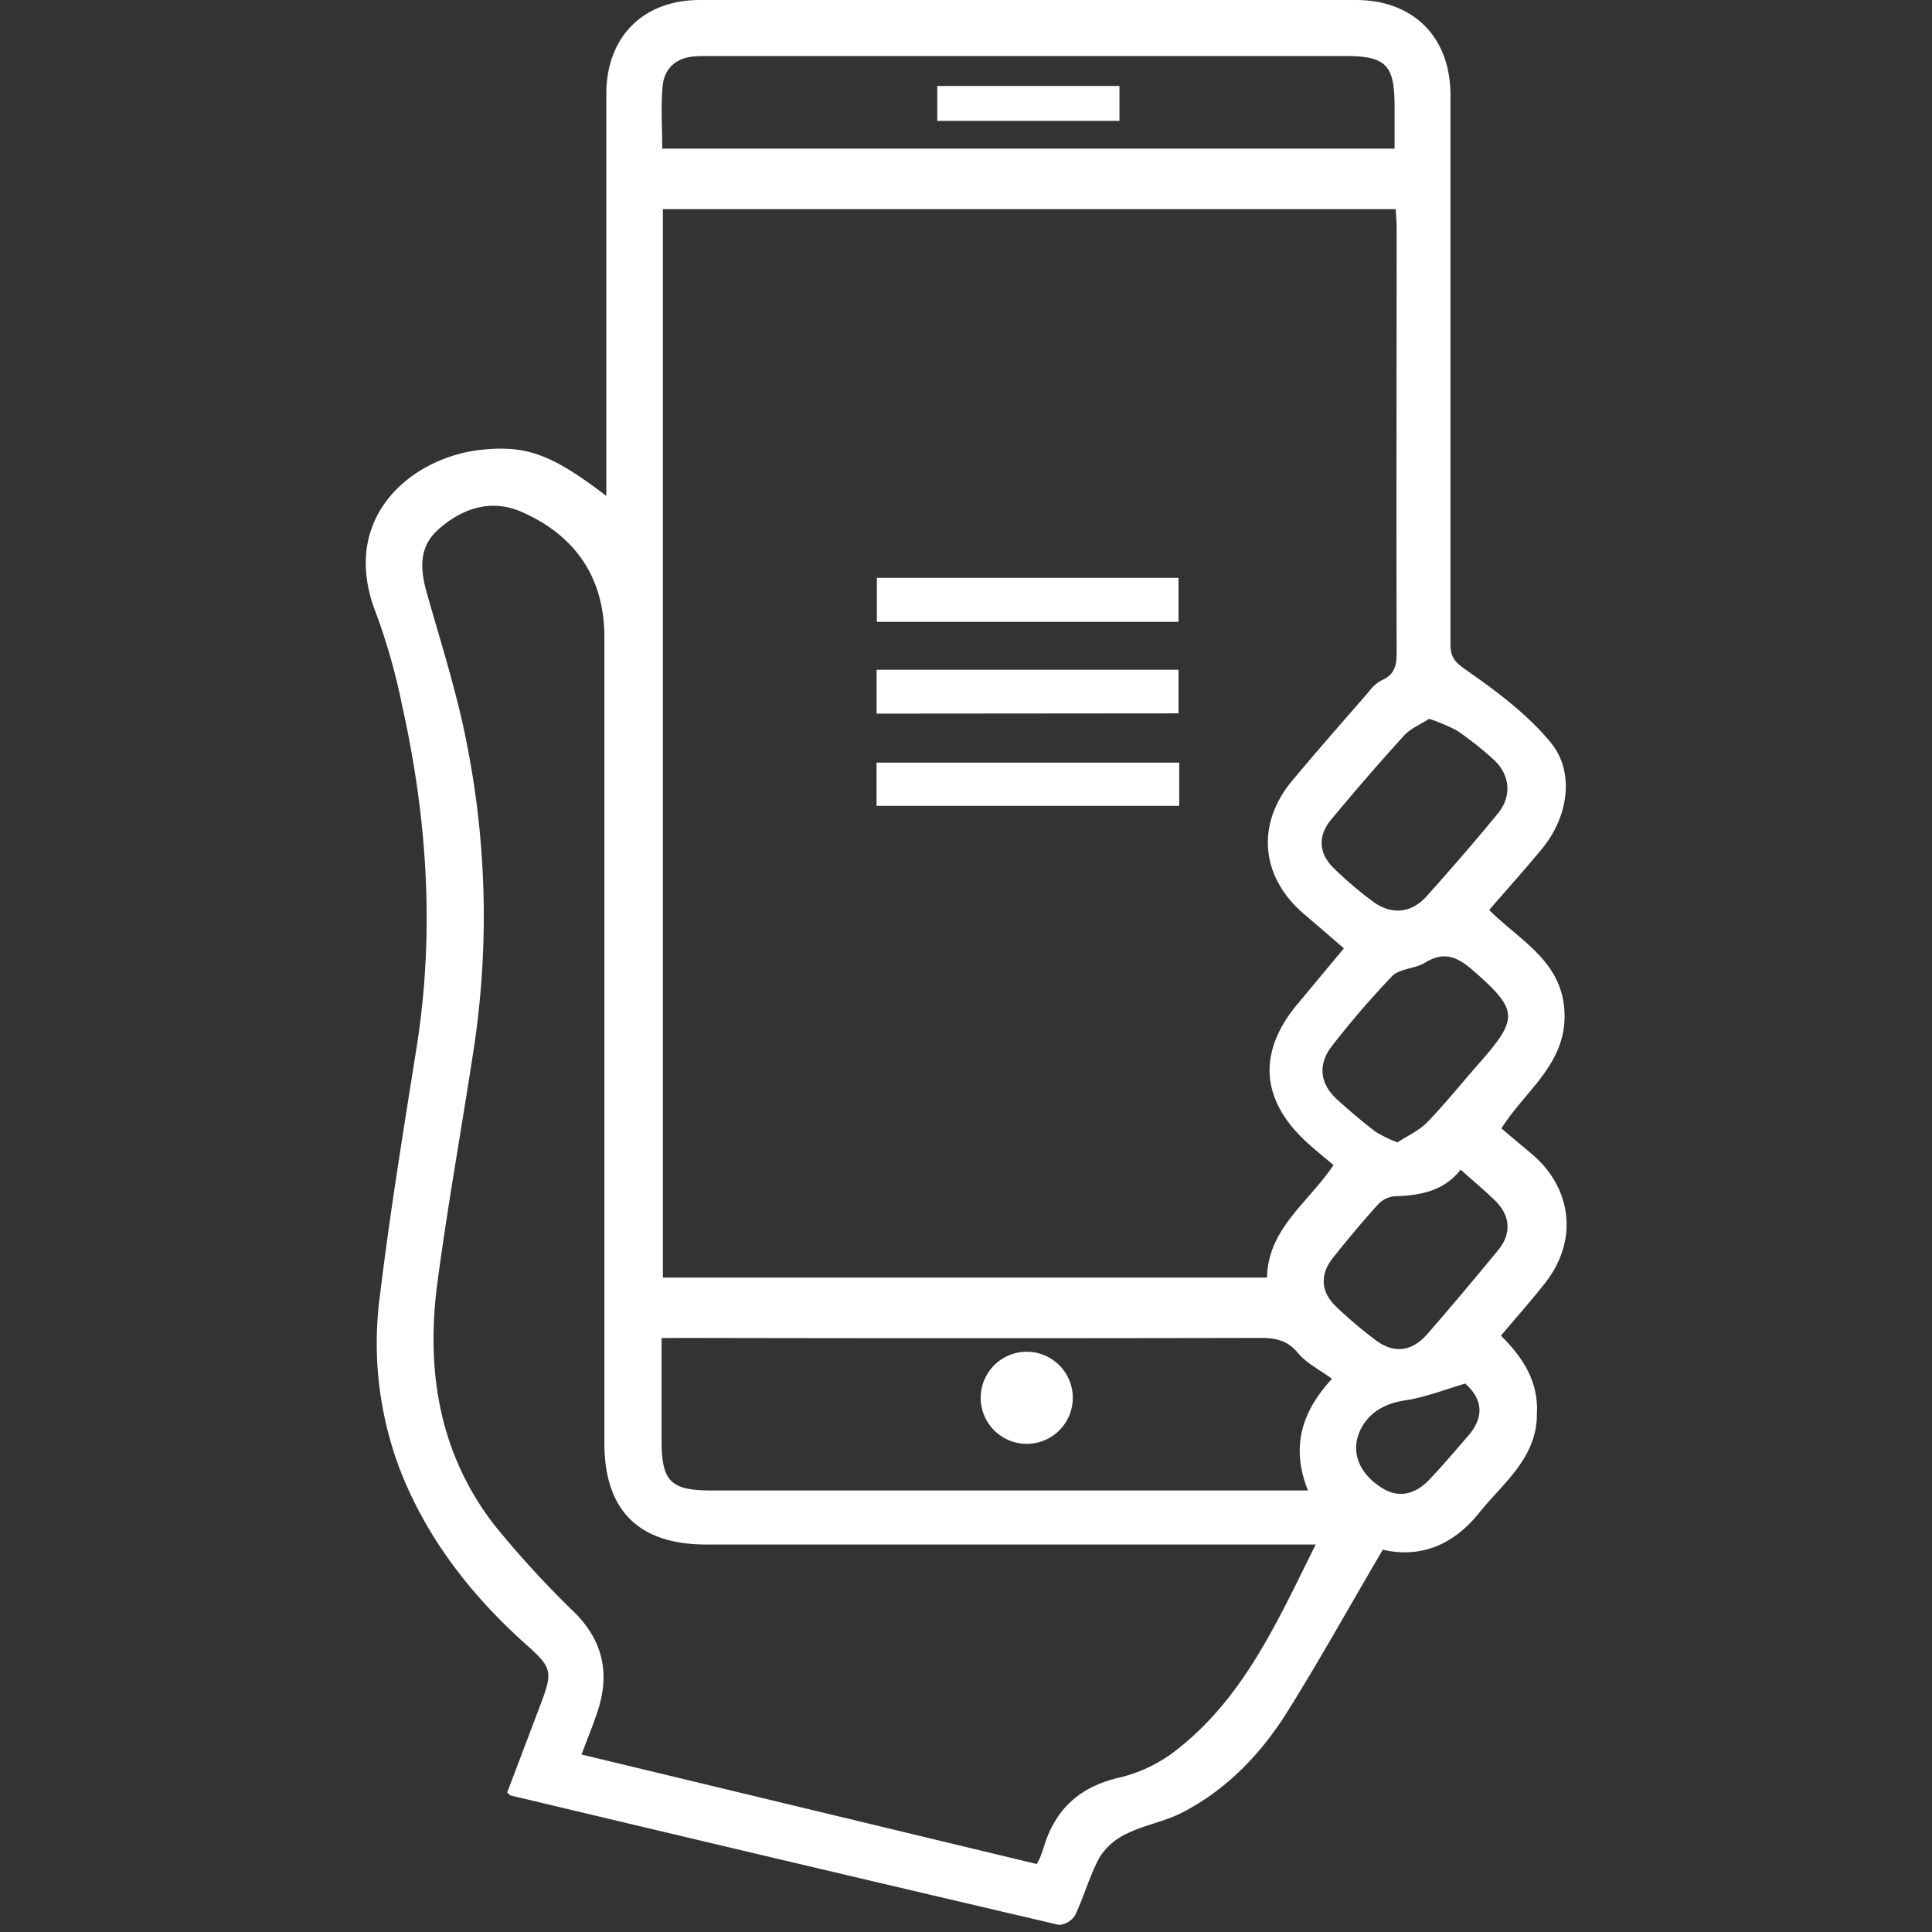 <svg id="Layer_1" data-name="Layer 1" xmlns="http://www.w3.org/2000/svg" viewBox="0 0 300 300"><rect x="0" y="0" width="300" height="300" fill="#333333" stroke="none"/><defs><style>.cls-1{fill:#fff;}</style></defs><g id="nle87t"><path class="cls-1" d="M231.24,141.3c4.82,4.83,11.49,8,11.7,16.13.2,7.85-6.09,11.89-9.8,17.79,1.57,1.33,3.17,2.67,4.75,4,6.27,5.33,7.16,13.44,2.09,19.93-2.16,2.77-4.51,5.39-6.92,8.25,3.44,3.4,5.9,7.21,5.58,12.23,0,.2,0,.41,0,.61-.37,6.47-5.31,10.13-8.92,14.63-4,5-9.08,7.13-15,5.77-5,8.49-9.67,16.91-14.77,25.08-4.1,6.56-9.4,12.13-16.37,15.73-2.65,1.37-5.72,1.89-8.41,3.19a10,10,0,0,0-4.33,3.6c-1.61,2.87-2.47,6.15-3.89,9.14a3.17,3.17,0,0,1-2.55,1.51q-42.57-9.95-85.1-20.09c-.09,0-.16-.12-.55-.45L84,264.5c1.82-4.83,1.7-5.56-2.06-8.92C73.53,248.1,66.69,239.49,62.42,229A55.24,55.24,0,0,1,59,201.14c1.56-12.88,3.66-25.7,5.69-38.51,2.83-17.86,1.66-35.54-2.25-53.08a95.87,95.87,0,0,0-4-14.19C52.44,80.32,64,71,74.69,69.85c7.06-.78,11.11.76,19.46,7.16V73.57q0-29.47,0-59C94.16,5.78,99.81,0,108.68,0Q159.6,0,210.52,0c9,0,14.71,5.8,14.71,14.79q0,42.63,0,85.26c0,2.23.9,2.92,2.68,4.16,4.63,3.24,9.32,6.76,12.88,11.08,3.81,4.63,2.72,11.58-1.34,16.5C236.8,135,234.05,138.05,231.24,141.3ZM102.93,32.47V198.38h93.81c.17-7.61,6.32-11.52,10.33-17.47-1.43-1.22-2.94-2.4-4.33-3.7-7-6.54-7.45-13.9-1.26-21.31l7.2-8.64c-2.21-1.91-4.18-3.62-6.16-5.3-6.79-5.77-7.54-14-1.8-20.82,3.88-4.64,7.87-9.18,11.83-13.73a6.11,6.11,0,0,1,2-1.78c2-.84,2.33-2.32,2.32-4.31-.06-22,0-43.94,0-65.91,0-1-.09-1.92-.14-2.94ZM204.3,239.83H109.66c-10.5,0-15.81-5.3-15.81-15.75q0-62.58,0-125.14c0-9.2-4.47-15.76-12.8-19.43-4.69-2.07-9.1-.67-12.86,2.59-3.08,2.66-3,6-2,9.68,2.29,8.1,4.9,16.17,6.44,24.43a137.41,137.41,0,0,1,1.08,45.69c-1.87,12.44-4.13,24.81-5.79,37.27-1.81,13.64.26,26.62,8.94,37.76a154.2,154.2,0,0,0,12.43,13.53c4.39,4.43,5.41,9.46,3.52,15.23-.71,2.17-1.59,4.29-2.51,6.75l70.67,17a8.07,8.07,0,0,0,.46-.83c.22-.56.45-1.12.62-1.69,1.8-6.07,5.67-9.55,12-10.95a23.18,23.18,0,0,0,9-4.52C193.28,263.3,198.43,251.63,204.3,239.83ZM102.73,207.77v15.85c0,6.43,1.38,7.82,7.78,7.82H203.1c-2.77-6.92-.81-12.43,3.73-17.34-2-1.46-4-2.45-5.28-4-1.7-2.06-3.61-2.36-6-2.35q-44.41.09-88.81,0Zm.1-184.69H216.55c0-2.33,0-4.44,0-6.55,0-6.5-1.34-7.83-7.74-7.83H110.67c-.9,0-1.81,0-2.72.05-2.92.19-4.8,1.82-5.06,4.64C102.6,16.56,102.83,19.77,102.83,23.08Zm119.08,88.54c-1.35.88-2.88,1.49-3.87,2.58-3.87,4.24-7.61,8.58-11.29,13-2.15,2.56-2,5.27.29,7.55A58.65,58.65,0,0,0,213.2,140c2.89,2.13,6,1.8,8.37-.88,3.75-4.19,7.45-8.45,11-12.78,2.3-2.77,1.9-6.21-.84-8.58a54.84,54.84,0,0,0-5.44-4.29A27.28,27.28,0,0,0,221.91,111.62ZM217,177.39c1.52-1,3.38-1.83,4.69-3.19,2.87-3,5.44-6.2,8.17-9.3,6-6.84,5.8-8.11-1-14.1-2.47-2.18-4.56-3.19-7.61-1.3-1.55.95-3.9.88-5.08,2.07a139.58,139.58,0,0,0-9.26,10.74c-2.31,2.88-2,5.9.64,8.35,1.93,1.76,3.93,3.45,6,5.05A20.62,20.62,0,0,0,217,177.39Zm9.81,4.24c-2.72,3.42-6.39,4-10.32,4.13A4,4,0,0,0,214,187c-2.42,2.68-4.75,5.46-7,8.29-2.07,2.58-1.93,5.3.43,7.56a66.24,66.24,0,0,0,6.2,5.26c2.82,2.12,5.6,1.78,8-.95q5.63-6.48,11.08-13.14c2-2.48,1.82-5.22-.5-7.54C230.5,184.81,228.72,183.34,226.82,181.63Zm.69,33.21c-3.33,1-6.3,2.17-9.38,2.62-3.26.48-6,2.12-7.15,5.23s.27,6.29,3.67,8.39c2.45,1.51,5,1.1,7.31-1.32,2.07-2.19,4-4.47,6-6.77C230.54,220,230.23,217.24,227.51,214.84Z"/><path class="cls-1" d="M183,96.56H136.16V89.73H183Z"/><path class="cls-1" d="M136.12,110.81V104H183v6.77Z"/><path class="cls-1" d="M136.11,125.13v-6.71h47v6.71Z"/><path class="cls-1" d="M159.5,209.9a7.15,7.15,0,1,1-.44,14.29,7.15,7.15,0,0,1,.44-14.29Z"/><path class="cls-1" d="M173.83,13.35v5.42H145.54V13.35Z"/></g></svg>